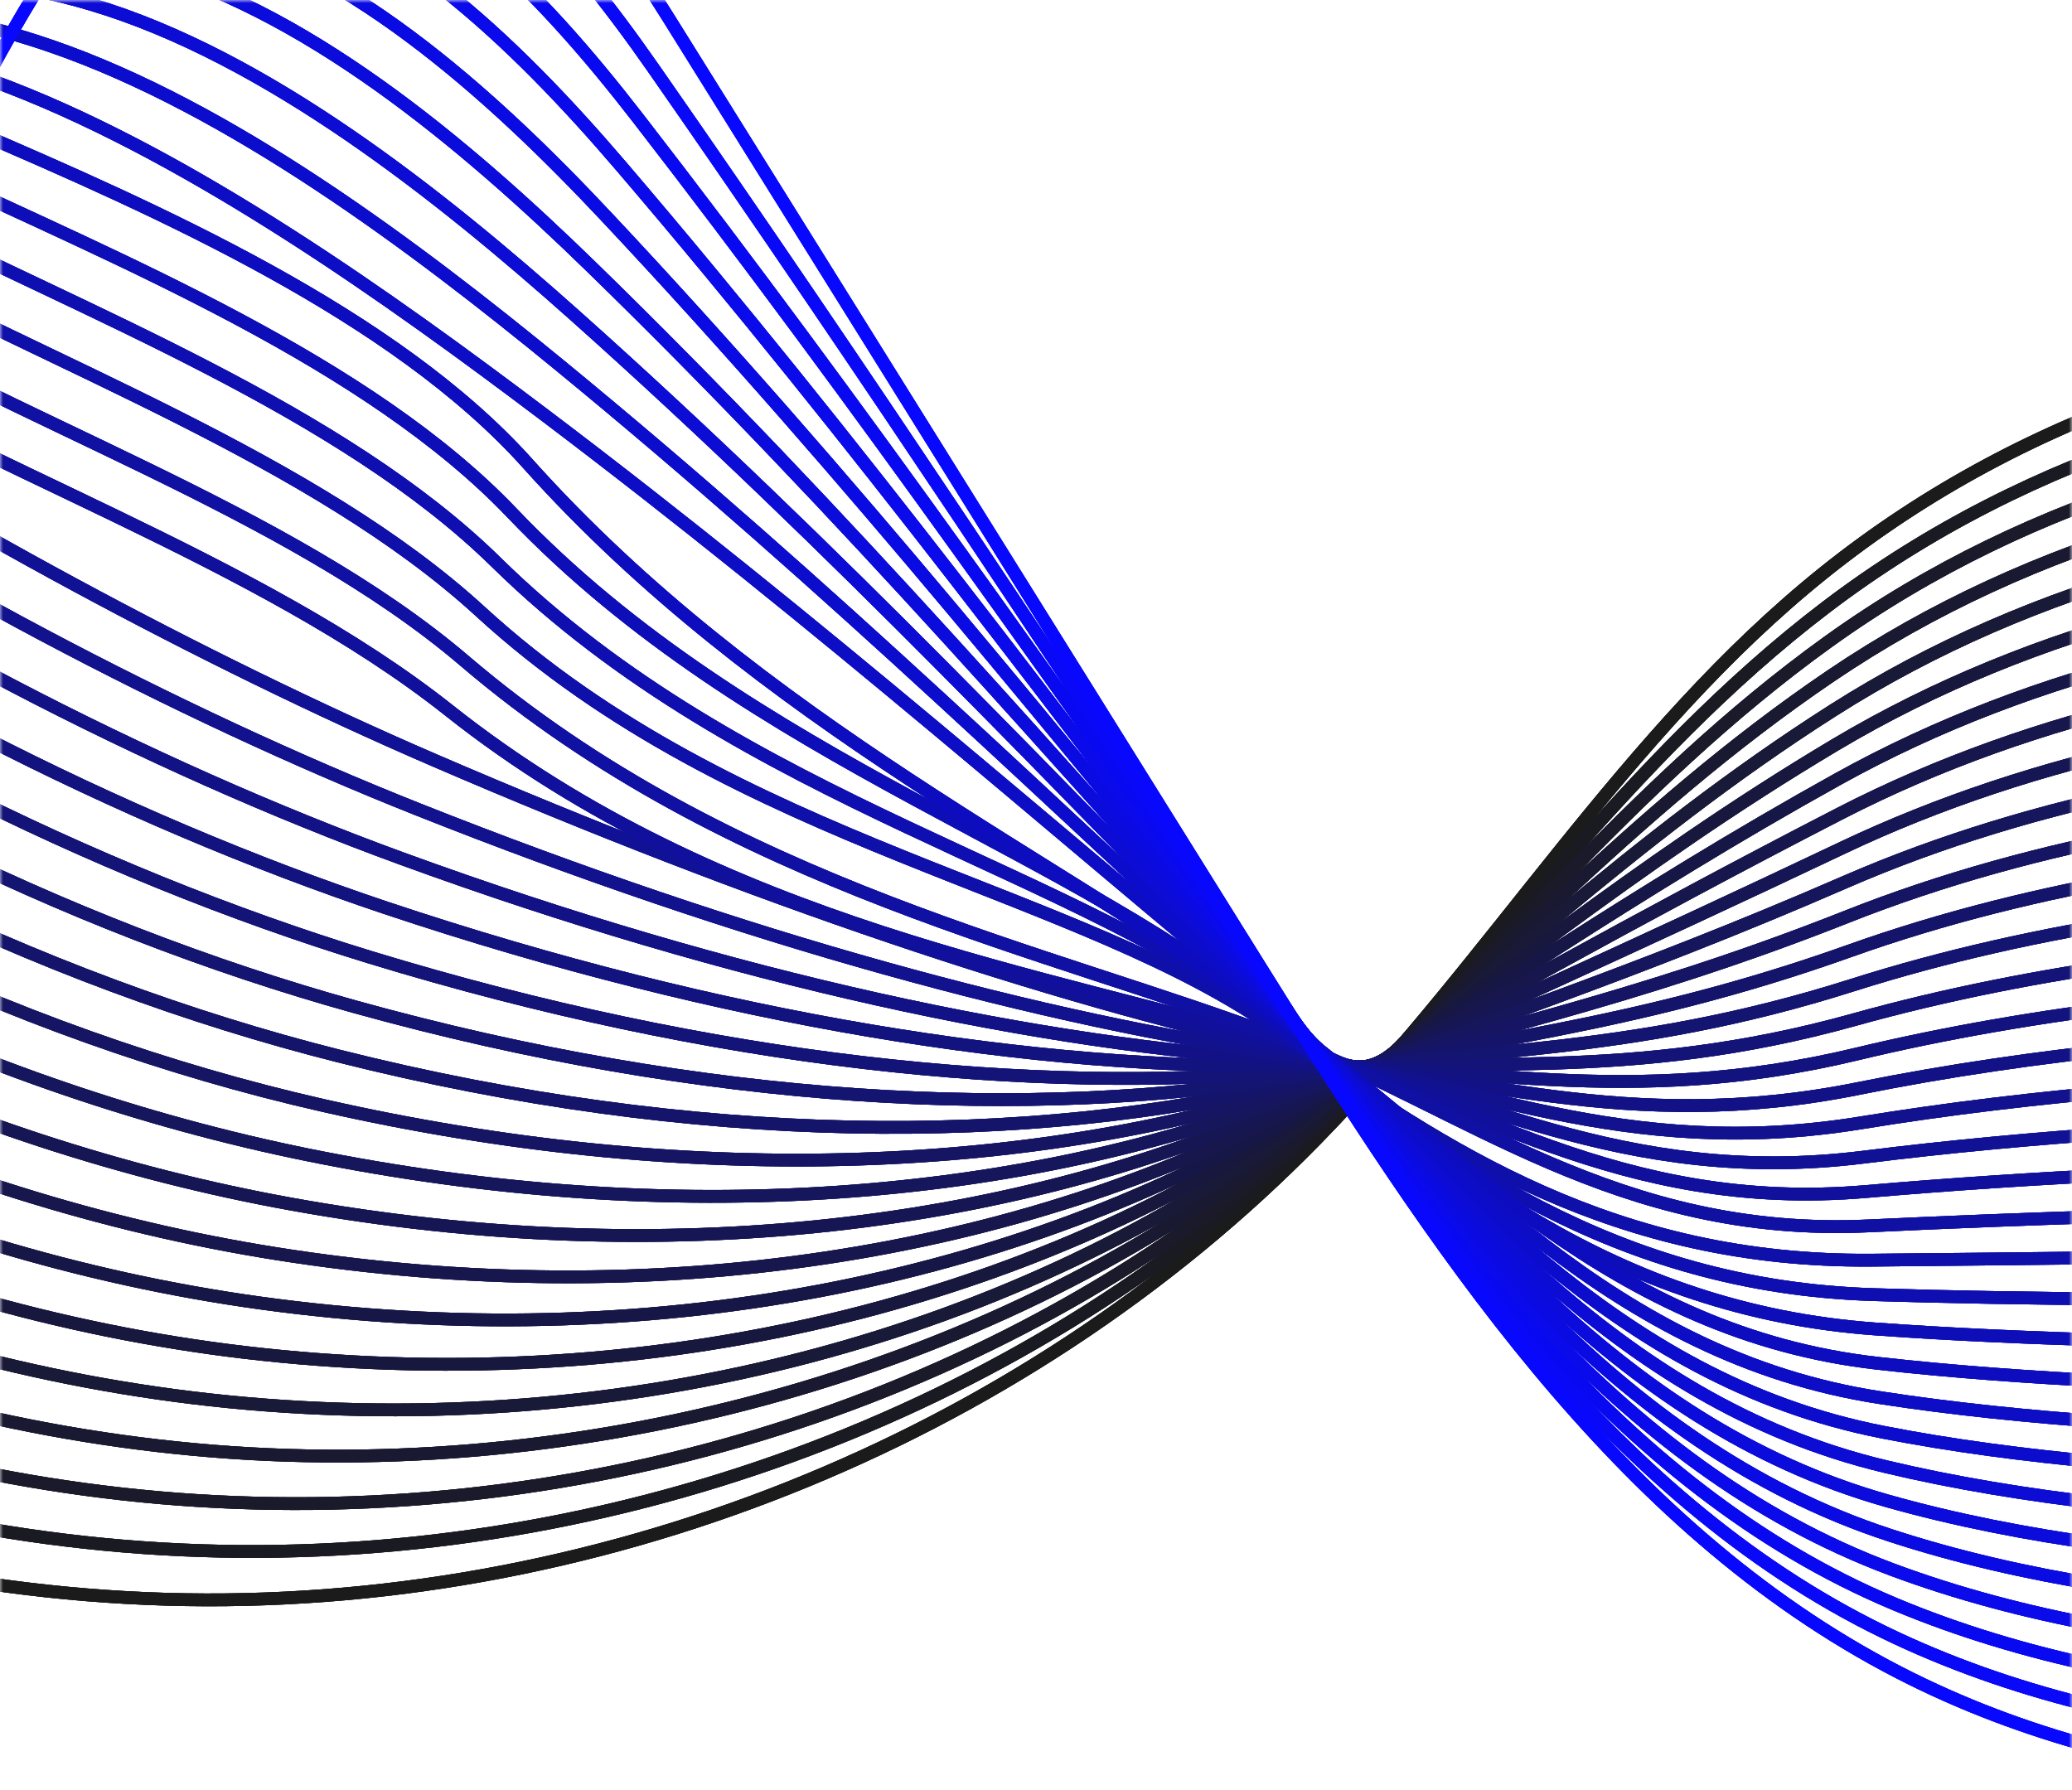 <svg width="324" height="280" viewBox="0 0 324 280" fill="none" xmlns="http://www.w3.org/2000/svg">
<mask id="mask0_9145_1242" style="mask-type:alpha" maskUnits="userSpaceOnUse" x="0" y="0" width="324" height="280">
<g style="mix-blend-mode:hard-light">
<rect width="324" height="280" fill="#1B1B1C"/>
</g>
</mask>
<g mask="url(#mask0_9145_1242)">
<path d="M-677.633 180.92C-685.465 248.702 -650.012 321.011 -588.844 351.473C-527.677 381.935 -444.844 364.135 -405.945 308.065C-378.738 268.843 -374.483 218.698 -359.134 173.502C-343.784 128.312 -307.396 82.178 -259.683 85.026C-212.425 87.848 -183.034 135.043 -150.737 169.633C-105.418 218.169 -40.465 248.14 25.938 250.101C92.341 252.062 159.286 225.693 205.709 178.28C233.531 149.866 254.147 114.468 285.169 89.576C349.694 37.794 442.798 43.302 523.2 63.141C603.603 82.98 683.909 114.722 766.315 106.645" stroke="#1B1B1C" stroke-width="2" stroke-miterlimit="10"/>
<path d="M-674.076 173.679C-679.949 240.319 -644.273 311.881 -583.686 342.84C-523.1 373.8 -441.782 357.772 -401.979 304.533C-374.066 267.196 -367.442 218.87 -351.018 173.886C-334.31 128.679 -298.755 80.594 -251.279 82.158C-205.151 83.677 -176.252 129.651 -144.392 163.14C-99.762 210.137 -36.296 239.422 28.397 242.382C93.712 245.375 159.243 221.559 205.449 177.455C233.069 151.091 254.342 118.686 285.537 94.958C349.778 46.094 440.778 51.227 520.137 69.88C602.303 89.192 684.372 117.855 768.291 108.421" stroke="#1A1A23" stroke-width="2" stroke-miterlimit="10"/>
<path d="M-670.524 166.434C-674.441 231.936 -638.541 302.745 -578.533 334.209C-518.525 365.673 -438.698 351.393 -398.011 301.002C-369.376 265.531 -360.57 218.982 -342.901 174.264C-325.233 129.545 -290.168 79.01 -242.874 79.284C-197.907 79.543 -169.475 124.25 -138.042 156.644C-94.096 202.099 -32.113 230.711 30.863 234.665C95.106 238.699 159.22 217.401 205.197 176.628C232.629 152.301 254.52 122.909 285.913 100.338C349.823 54.388 438.783 59.104 517.081 76.621C601.024 95.398 684.839 120.993 770.275 110.197" stroke="#1A1A2A" stroke-width="2" stroke-miterlimit="10"/>
<path d="M-666.975 159.191C-668.937 223.554 -632.811 293.611 -573.383 325.573C-513.958 357.538 -435.59 344.998 -394.053 297.467C-364.672 263.85 -353.605 219.123 -334.791 174.64C-315.614 129.298 -281.64 77.439 -234.475 76.408C-190.698 75.447 -162.706 118.852 -131.702 150.144C-88.446 194.06 -27.928 222.014 33.32 226.94C94.568 231.866 159.209 213.221 204.931 175.796C232.19 153.487 254.66 127.136 286.277 105.707C349.804 62.657 436.797 66.934 514.014 83.348C599.75 101.576 685.294 124.111 772.251 111.964" stroke="#191931" stroke-width="2" stroke-miterlimit="10"/>
<path d="M-663.419 151.946C-663.425 215.172 -627.072 284.472 -568.225 316.942C-509.38 349.406 -432.441 338.593 -390.087 293.938C-359.941 262.162 -346.629 219.265 -326.673 175.023C-306.2 129.628 -273.157 75.892 -226.068 73.539C-183.504 71.409 -155.922 113.458 -125.354 143.65C-82.781 186.025 -23.723 213.341 35.78 219.223C97.943 225.366 159.228 209.02 204.671 174.973C231.772 154.668 254.775 131.381 286.644 111.091C349.733 70.931 434.824 74.734 510.95 90.093C598.493 107.755 685.756 127.25 774.227 113.744" stroke="#191938" stroke-width="2" stroke-miterlimit="10"/>
<path d="M-659.868 144.703C-657.916 206.787 -621.34 275.339 -563.074 308.307C-504.808 341.274 -429.266 332.171 -386.125 290.401C-355.189 260.448 -339.647 219.399 -318.563 175.394C-296.789 129.945 -264.732 74.35 -217.669 70.658C-176.344 67.412 -149.08 107.976 -119.014 137.144C-77.027 177.875 -19.514 204.681 38.234 211.497C99.387 218.711 159.269 204.792 204.408 174.138C231.376 155.823 254.856 135.618 287.016 116.46C349.61 79.174 432.874 82.485 507.891 96.82C597.256 113.9 686.223 130.37 776.207 115.508" stroke="#18183F" stroke-width="2" stroke-miterlimit="10"/>
<path d="M-656.309 137.46C-652.401 198.406 -615.601 266.205 -557.913 299.677C-500.23 333.147 -426.041 325.755 -382.152 286.876C-350.394 258.742 -332.645 219.551 -310.437 175.78C-287.357 130.28 -256.336 72.846 -209.255 67.792C-169.191 63.488 -142.28 102.569 -112.652 130.652C-71.333 169.824 -15.276 196.053 40.71 203.777C100.87 212.078 159.372 200.556 204.16 173.311C231.02 156.969 254.928 139.866 287.396 121.84C349.434 87.397 430.942 90.203 504.843 103.563C596.039 120.045 686.696 133.504 778.198 117.285" stroke="#171747" stroke-width="2" stroke-miterlimit="10"/>
<path d="M-652.759 130.217C-646.895 190.025 -609.87 257.071 -552.763 291.041C-495.656 325.011 -422.778 319.333 -378.193 283.341C-345.588 257.02 -325.647 219.694 -302.33 176.155C-279.014 132.616 -248.007 71.364 -200.864 64.913C-162.077 59.607 -135.502 97.149 -106.32 124.148C-65.672 161.758 -11.053 187.445 43.157 196.053C102.345 205.452 159.497 196.305 203.888 172.481C230.674 158.102 254.938 144.111 287.751 127.216C349.176 95.584 428.995 97.89 501.768 110.296C594.808 126.16 687.145 136.635 780.166 119.059" stroke="#17174E" stroke-width="2" stroke-miterlimit="10"/>
<path d="M-649.208 122.971C-641.389 181.64 -604.139 247.934 -547.61 282.409C-491.082 316.883 -419.472 312.921 -374.23 279.806C-340.743 255.294 -318.644 219.836 -294.215 176.531C-268.493 130.933 -239.711 69.909 -192.457 62.033C-154.966 55.787 -128.709 91.728 -99.973 117.643C-59.999 153.696 -6.805 178.858 45.623 188.323C103.857 198.838 159.692 192.046 203.636 171.642C230.384 159.221 254.94 148.348 288.13 132.58C348.872 103.725 427.082 105.527 498.714 117.021C593.609 132.246 687.613 139.751 782.15 120.823" stroke="#161655" stroke-width="2" stroke-miterlimit="10"/>
<path d="M-645.653 115.725C-635.875 173.253 -598.4 238.795 -542.455 273.771C-486.509 308.747 -416.11 306.518 -370.262 276.273C-335.86 253.579 -311.622 219.983 -286.098 176.906C-259.049 131.258 -231.454 68.492 -184.052 59.156C-147.865 52.031 -121.923 86.309 -93.627 111.142C-54.325 145.633 -2.555 170.305 48.08 180.599C105.378 192.245 159.94 187.801 203.37 170.81C230.114 160.345 254.893 152.583 288.491 137.954C348.496 111.828 425.162 113.147 495.645 123.753C592.403 138.315 688.07 142.876 784.122 122.588" stroke="#16165C" stroke-width="2" stroke-miterlimit="10"/>
<path d="M-642.101 108.484C-630.368 164.874 -592.668 229.663 -537.299 265.14C-481.933 300.614 -412.711 300.143 -366.298 272.743C-330.944 251.872 -304.6 220.136 -277.984 177.292C-249.598 131.605 -223.233 67.125 -175.65 56.29C-140.776 48.352 -115.136 80.906 -87.279 104.654C-48.651 137.587 1.707 161.797 50.545 172.886C106.928 185.686 160.263 183.594 203.118 169.987C229.906 161.482 254.828 156.819 288.869 143.334C348.078 119.885 423.261 120.741 492.591 130.494C591.222 144.367 688.542 146.01 786.106 124.368" stroke="#151563" stroke-width="2" stroke-miterlimit="10"/>
<path d="M-638.546 101.237C-624.857 156.489 -586.932 220.526 -532.145 256.504C-477.359 292.482 -409.265 293.792 -362.334 269.205C-325.999 250.173 -297.573 220.283 -269.872 177.663C-240.146 131.932 -215.043 65.793 -167.249 53.409C-133.696 44.715 -108.356 75.486 -80.937 98.148C-42.987 129.521 5.969 153.309 53.002 165.16C108.484 179.137 160.64 179.409 202.855 169.156C229.729 162.625 254.719 161.027 289.234 148.709C347.588 127.887 421.36 128.299 489.526 137.226C590.04 150.393 688.998 149.133 788.086 126.136" stroke="#14146A" stroke-width="2" stroke-miterlimit="10"/>
<path d="M-634.998 93.996C-619.354 148.11 -581.204 211.394 -526.998 247.87C-472.794 284.35 -405.781 287.474 -358.374 265.676C-321.032 248.504 -290.547 220.441 -261.759 178.045C-230.686 132.276 -206.872 64.516 -158.848 50.539C-126.614 41.156 -101.575 70.076 -74.595 91.653C-37.319 121.469 10.239 144.864 55.458 157.438C110.055 172.62 161.083 175.285 202.587 168.326C229.59 163.799 254.577 165.216 289.6 154.084C347.045 135.82 419.463 135.831 486.459 143.962C588.86 156.387 689.456 152.267 790.058 127.91" stroke="#141471" stroke-width="2" stroke-miterlimit="10"/>
<path d="M-631.439 86.751C-613.836 139.722 -575.464 202.259 -521.836 239.239C-468.209 276.219 -402.252 281.198 -354.405 262.146C-316.02 246.86 -283.502 220.604 -253.642 178.424C-221.212 132.621 -198.712 63.293 -150.446 47.664C-119.535 37.656 -94.793 64.663 -68.252 85.154C-31.654 113.409 14.511 136.453 57.916 149.718C111.645 166.136 161.58 171.236 202.329 167.497C229.49 165.007 254.416 169.388 289.97 159.46C346.459 143.69 417.573 143.339 483.403 150.699C587.698 162.359 689.925 155.397 792.042 129.681" stroke="#131378" stroke-width="2" stroke-miterlimit="10"/>
<path d="M-627.887 79.51C-608.329 131.343 -569.732 193.127 -516.684 230.605C-463.64 268.087 -398.698 274.967 -350.443 258.61C-310.996 245.243 -276.463 220.766 -245.527 178.8C-211.737 132.965 -186.718 70.433 -142.042 44.787C-111.028 39.608 -88.01 59.247 -61.904 78.655C-25.991 105.352 18.792 128.084 60.383 141.994C113.251 159.68 162.123 167.26 202.075 166.667C229.43 166.263 254.233 173.523 290.344 164.838C345.832 151.488 415.696 150.825 480.344 157.437C586.543 168.298 690.388 158.527 794.021 131.458" stroke="#13137F" stroke-width="2" stroke-miterlimit="10"/>
<path d="M-624.336 72.263C-602.822 122.958 -563.997 183.985 -511.531 221.972C-459.069 259.956 -395.125 268.781 -346.477 255.081C-305.956 243.668 -269.414 220.935 -237.409 179.182C-202.254 133.319 -178.094 69.596 -133.636 41.918C-103.783 36.167 -81.228 53.836 -55.556 72.161C-20.323 97.302 23.073 119.757 62.842 134.277C114.857 153.268 162.686 163.378 201.813 165.838C229.374 167.571 254.021 177.624 290.712 170.211C345.161 159.212 413.811 158.279 477.282 164.167C585.386 174.198 690.852 161.65 796.001 133.229" stroke="#121286" stroke-width="2" stroke-miterlimit="10"/>
<path d="M-620.786 65.02C-597.316 114.577 -558.266 174.852 -506.381 213.336C-454.495 251.82 -391.538 262.639 -342.518 251.547C-300.902 242.128 -262.371 221.104 -229.302 179.557C-192.779 133.667 -169.482 68.751 -125.24 39.041C-96.549 32.719 -74.46 48.421 -49.22 65.659C-14.674 89.246 27.334 111.464 65.293 126.554C116.459 146.892 163.243 159.585 201.545 165.01C229.315 168.942 253.782 181.687 291.071 175.589C344.451 166.863 411.924 165.72 474.209 170.907C584.227 180.073 691.305 164.784 797.969 135.003" stroke="#12128E" stroke-width="2" stroke-miterlimit="10"/>
<path d="M-617.231 57.777C-591.803 106.192 -552.531 165.719 -501.224 204.707C-449.921 243.694 -387.934 256.555 -338.551 248.016C-295.839 240.629 -255.308 221.277 -221.183 179.937C-183.285 134.029 -160.859 67.917 -116.832 36.169C-89.303 29.277 -67.681 43.016 -42.868 59.158C-9.01 81.191 31.607 103.218 67.758 118.826C118.078 140.551 163.792 155.869 201.29 164.177C229.255 170.372 253.543 185.693 291.447 180.959C343.74 174.428 410.053 173.123 471.155 177.634C583.086 185.897 691.77 167.905 799.953 136.767" stroke="#111195" stroke-width="2" stroke-miterlimit="10"/>
<path d="M-613.673 50.53C-586.29 97.807 -546.793 156.581 -496.066 196.067C-445.34 235.554 -384.336 250.5 -334.581 244.48C-290.769 239.177 -248.245 221.45 -213.066 180.314C-173.796 134.393 -152.237 67.075 -108.428 33.294C-82.057 25.827 -60.903 37.604 -36.518 52.661C-3.35 73.144 40.509 87.535 70.223 111.109C113.006 145.043 164.312 152.235 201.034 163.348C229.171 171.864 253.296 189.655 291.823 186.338C343.012 181.928 408.185 180.522 468.098 184.375C581.944 191.696 692.239 171.039 801.937 138.542" stroke="#10109C" stroke-width="2" stroke-miterlimit="10"/>
<path d="M-610.126 43.287C-580.787 89.426 -541.06 147.45 -490.917 187.438C-440.773 227.426 -380.754 244.506 -330.623 240.952C-285.721 237.768 -241.192 221.637 -204.956 180.698C-164.303 134.764 -143.621 66.24 -100.031 30.419C-74.822 22.382 -53.828 31.684 -30.18 46.162C1.876 65.788 44.91 79.666 72.679 103.385C114.101 138.767 164.772 148.652 200.77 162.519C229.038 173.409 253.032 193.556 292.187 191.715C342.27 189.352 406.306 187.897 465.036 191.111C580.805 197.447 692.703 174.169 803.917 140.319" stroke="#1010A3" stroke-width="2" stroke-miterlimit="10"/>
<path d="M-606.567 36.042C-575.272 81.043 -535.319 138.311 -485.758 178.801C-436.193 219.293 -377.171 238.538 -326.654 237.413C-280.671 236.39 -234.124 221.815 -196.839 181.067C-154.801 135.127 -135 65.394 -91.624 27.537C-67.577 18.929 -47.365 26.782 -23.833 39.655C7.943 57.041 49.246 71.899 75.137 95.655C115.235 132.44 168.882 138.82 200.512 161.679C225.891 180.023 252.779 197.39 292.558 197.078C341.537 196.691 404.429 195.238 461.975 197.835C579.662 203.144 693.163 177.284 805.896 142.077" stroke="#0F0FAA" stroke-width="2" stroke-miterlimit="10"/>
<path d="M-603.017 28.801C-569.764 72.66 -529.588 129.179 -480.606 170.173C-431.624 211.168 -373.621 232.615 -322.694 233.887C-275.648 235.059 -227.06 222.009 -188.726 181.453C-145.302 135.513 -126.382 64.561 -83.223 24.67C-60.333 15.494 -40.595 21.387 -17.491 33.164C13.587 49.006 53.484 64.25 77.597 87.939C116.41 126.067 169.302 135.982 200.252 160.858C225.551 181.195 252.536 201.176 292.926 202.463C340.819 203.986 402.554 202.582 458.912 204.578C578.516 208.808 693.627 180.42 807.872 143.858" stroke="#0F0FB1" stroke-width="2" stroke-miterlimit="10"/>
<path d="M-599.463 21.557C-564.255 64.277 -523.854 120.044 -475.452 161.536C-427.046 203.031 -370.087 226.716 -318.727 230.354C-270.641 233.759 -219.989 222.202 -180.611 181.829C-135.801 135.889 -117.762 63.718 -74.82 21.795C-53.089 12.043 -33.83 15.984 -11.143 26.666C19.235 40.968 57.633 56.693 80.061 80.22C117.648 119.648 169.556 133.147 199.992 160.031C225.262 182.348 252.309 204.89 293.296 207.839C340.125 211.213 400.678 209.905 455.85 211.315C577.37 214.418 694.088 183.555 809.848 145.633" stroke="#0E0EB8" stroke-width="2" stroke-miterlimit="10"/>
<path d="M-595.909 14.313C-558.744 55.896 -518.118 110.91 -470.295 152.907C-422.472 194.903 -366.58 220.845 -314.76 226.822C-265.65 232.488 -212.917 222.396 -172.492 182.208C-126.287 136.273 -115.873 55.161 -66.412 18.922C-47.854 5.322 -27.058 10.591 -4.794 20.169C24.881 32.934 61.675 49.217 82.524 72.496C118.948 113.161 166.04 134.583 199.737 159.197C228.054 179.886 252.113 208.523 293.669 213.211C339.463 218.376 398.804 217.206 452.793 218.044C576.226 219.968 694.553 186.675 811.836 147.4" stroke="#0D0DBF" stroke-width="2" stroke-miterlimit="10"/>
<path d="M-592.355 7.068C-553.235 47.513 -512.384 101.774 -465.141 144.269C-417.897 186.77 -363.105 214.988 -310.798 223.286C-260.692 231.235 -205.848 222.593 -164.377 182.583C-116.78 136.657 -107.186 54.851 -58.009 16.045C-40.543 2.262 -20.298 5.195 1.55 13.667C30.523 24.904 60.992 46.657 84.983 64.773C128.714 97.794 166.215 131.063 199.477 158.37C227.687 181.527 251.944 212.098 294.039 218.586C338.835 225.496 396.922 224.491 449.731 224.781C575.072 225.467 695.017 189.805 813.812 149.174" stroke="#0D0DC6" stroke-width="2" stroke-miterlimit="10"/>
<path d="M-588.803 -0.172C-547.729 39.128 -506.649 92.64 -459.988 135.642C-413.323 178.641 -359.659 209.153 -306.832 219.764C-255.754 230.016 -198.771 222.806 -156.263 182.97C-107.272 137.06 -98.364 54.654 -49.606 13.18C-33.193 -0.78 -13.534 -0.187 7.894 7.177C36.157 16.89 65.073 38.719 87.445 57.059C130.014 91.956 166.347 127.54 199.215 157.547C227.286 183.172 251.812 215.607 294.409 223.973C337.005 232.338 395.04 231.776 446.67 231.524C573.917 230.911 695.482 192.942 815.792 150.952" stroke="#0C0CCD" stroke-width="2" stroke-miterlimit="10"/>
<path d="M-585.249 -7.42C-542.22 30.742 -500.915 83.502 -454.833 127.002C-408.748 170.505 -356.243 203.321 -302.868 216.221C-250.846 228.799 -191.696 222.998 -148.148 183.343C-97.759 137.451 -89.386 54.538 -41.207 10.299C-25.814 -3.836 -6.779 -5.577 14.238 0.674C41.795 8.866 69.109 30.791 89.9 49.333C131.211 86.178 166.435 123.978 198.953 156.712C226.847 184.793 251.729 219.042 294.775 229.343C337.724 239.621 393.146 239.031 443.608 238.259C572.749 236.279 695.942 196.067 817.768 152.724" stroke="#0C0CD4" stroke-width="2" stroke-miterlimit="10"/>
<path d="M-581.702 -14.663C-536.716 22.361 -495.186 74.368 -449.684 118.373C-404.181 162.378 -352.855 197.501 -298.91 212.694C-245.967 227.605 -184.628 223.217 -140.042 183.725C-88.253 137.857 -80.243 54.52 -32.812 7.428C-18.401 -6.881 -0.03 -10.951 20.574 -5.821C47.417 0.862 73.097 22.881 92.351 41.617C132.295 80.474 166.481 120.405 198.685 155.89C226.384 186.412 251.691 222.429 295.137 234.724C337.249 246.642 391.245 246.282 440.539 244.997C571.568 241.587 696.397 199.203 819.74 154.497" stroke="#0B0BDC" stroke-width="2" stroke-miterlimit="10"/>
<path d="M-578.141 -21.905C-531.2 13.981 -489.445 65.235 -444.523 109.738C-399.6 154.24 -349.487 191.681 -294.937 209.162C-241.099 226.415 -177.542 223.427 -131.916 184.105C-78.728 138.261 -70.903 54.586 -24.398 4.556C-10.922 -9.94 6.744 -16.319 26.932 -12.322C53.067 -7.138 77.058 14.975 94.822 33.889C133.264 74.819 166.527 116.798 198.435 155.051C225.914 187.998 251.728 225.746 295.514 240.091C336.844 253.63 389.352 253.504 437.484 251.725C570.39 246.806 696.868 202.325 821.727 156.265" stroke="#0A0AE3" stroke-width="2" stroke-miterlimit="10"/>
<path d="M-574.59 -29.152C-525.693 5.596 -483.713 56.098 -439.369 101.105C-395.026 146.111 -346.153 185.863 -290.972 205.627C-236.264 225.224 -170.467 223.637 -123.804 184.478C-69.214 138.666 -61.376 54.711 -15.997 1.678C-3.422 -13.019 13.502 -21.688 33.278 -18.823C58.708 -15.132 80.951 7.06 97.284 26.168C134.084 69.222 166.539 113.171 198.177 154.224C225.42 189.577 251.814 229.027 295.886 245.466C336.504 260.619 387.451 260.728 434.426 258.458C569.192 251.954 697.331 205.448 823.708 158.036" stroke="#0A0AEA" stroke-width="2" stroke-miterlimit="10"/>
<path d="M-571.034 -36.394C-520.179 -2.788 -477.977 46.966 -434.214 92.471C-390.453 137.98 -342.839 180.043 -287.009 202.095C-231.448 224.041 -163.314 223.952 -115.688 184.857C-59.606 139.188 -51.644 54.892 -7.592 -1.195C4.124 -16.116 20.267 -27.046 39.623 -25.32C64.349 -23.116 84.796 -0.863 99.747 18.445C134.751 63.661 166.535 109.518 197.92 153.396C224.92 191.14 251.972 232.271 296.258 250.845C336.224 267.613 385.543 267.94 431.365 265.198C567.975 257.023 697.796 208.582 825.687 159.811" stroke="#0909F1" stroke-width="2" stroke-miterlimit="10"/>
<path d="M-567.483 -43.641C-514.672 -11.173 -472.242 37.825 -429.06 83.838C-385.876 129.847 -339.549 174.222 -283.043 198.566C-226.652 222.86 -156.272 224.133 -107.574 185.237C-50.135 139.552 -41.7 55.108 0.813 -4.071C11.715 -19.247 27.041 -32.395 45.969 -31.821C69.995 -31.091 88.585 -8.817 102.204 10.722C135.246 58.119 166.517 105.847 197.656 152.561C224.401 192.676 252.18 235.473 296.621 256.216C336.003 274.598 383.616 275.133 428.299 271.926C566.737 261.994 698.256 211.704 827.659 161.577" stroke="#0909F8" stroke-width="2" stroke-miterlimit="10"/>
<path d="M-563.936 -50.882C-509.169 -19.552 -466.515 28.692 -423.913 75.203C-381.311 121.714 -336.288 168.392 -279.085 195.029C-221.883 221.666 -149.24 224.299 -99.464 185.612C-40.663 139.912 -31.563 55.329 9.207 -6.951C19.332 -22.416 33.806 -37.742 52.305 -38.325C75.642 -39.062 92.311 -16.81 104.658 2.993C135.568 52.568 166.48 102.151 197.39 151.726C223.873 194.205 252.451 238.659 296.989 261.586C335.852 281.593 381.686 282.32 425.238 278.66C565.477 266.872 698.715 214.833 829.643 163.347" stroke="#0808FF" stroke-width="2" stroke-miterlimit="10"/>
<path d="M-677.633 180.92C-685.465 248.702 -650.012 321.011 -588.844 351.473C-527.677 381.935 -444.844 364.135 -405.945 308.065C-378.738 268.843 -374.483 218.698 -359.134 173.502C-343.784 128.312 -307.396 82.178 -259.683 85.026C-212.425 87.848 -183.034 135.043 -150.737 169.633C-105.418 218.169 -40.465 248.14 25.938 250.101C92.341 252.062 159.286 225.693 205.709 178.28C233.531 149.866 254.147 114.468 285.169 89.576C349.694 37.794 442.798 43.302 523.2 63.141C603.603 82.98 683.909 114.722 766.315 106.645" stroke="#1B1B1C" stroke-width="2" stroke-miterlimit="10"/>
<path d="M-674.076 173.679C-679.949 240.319 -644.273 311.881 -583.686 342.84C-523.1 373.8 -441.782 357.772 -401.979 304.533C-374.066 267.196 -367.442 218.87 -351.018 173.886C-334.31 128.679 -298.755 80.594 -251.279 82.158C-205.151 83.677 -176.252 129.651 -144.392 163.14C-99.762 210.137 -36.296 239.422 28.397 242.382C93.712 245.375 159.243 221.559 205.449 177.455C233.069 151.091 254.342 118.686 285.537 94.958C349.778 46.094 440.778 51.227 520.137 69.88C602.303 89.192 684.372 117.855 768.291 108.421" stroke="#1A1A23" stroke-width="2" stroke-miterlimit="10"/>
<path d="M-670.524 166.434C-674.441 231.936 -638.541 302.745 -578.533 334.209C-518.525 365.673 -438.698 351.393 -398.011 301.002C-369.376 265.531 -360.57 218.982 -342.901 174.264C-325.233 129.545 -290.168 79.01 -242.874 79.284C-197.907 79.543 -169.475 124.25 -138.042 156.644C-94.096 202.099 -32.113 230.711 30.863 234.665C95.106 238.699 159.22 217.401 205.197 176.628C232.629 152.301 254.52 122.909 285.913 100.338C349.823 54.388 438.783 59.104 517.081 76.621C601.024 95.398 684.839 120.993 770.275 110.197" stroke="#1A1A2A" stroke-width="2" stroke-miterlimit="10"/>
<path d="M-666.975 159.191C-668.937 223.554 -632.811 293.611 -573.383 325.573C-513.958 357.538 -435.59 344.998 -394.053 297.467C-364.672 263.85 -353.605 219.123 -334.791 174.64C-315.614 129.298 -281.64 77.439 -234.475 76.408C-190.698 75.447 -162.706 118.852 -131.702 150.144C-88.446 194.06 -27.928 222.014 33.32 226.94C94.568 231.866 159.209 213.221 204.931 175.796C232.19 153.487 254.66 127.136 286.277 105.707C349.804 62.657 436.797 66.934 514.014 83.348C599.75 101.576 685.294 124.111 772.251 111.964" stroke="#191931" stroke-width="2" stroke-miterlimit="10"/>
<path d="M-663.419 151.946C-663.425 215.172 -627.072 284.472 -568.225 316.942C-509.38 349.406 -432.441 338.593 -390.087 293.938C-359.941 262.162 -346.629 219.265 -326.673 175.023C-306.2 129.628 -273.157 75.892 -226.068 73.539C-183.504 71.409 -155.922 113.458 -125.354 143.65C-82.781 186.025 -23.723 213.341 35.78 219.223C97.943 225.366 159.228 209.02 204.671 174.973C231.772 154.668 254.775 131.381 286.644 111.091C349.733 70.931 434.824 74.734 510.95 90.093C598.493 107.755 685.756 127.25 774.227 113.744" stroke="#191938" stroke-width="2" stroke-miterlimit="10"/>
<path d="M-659.868 144.703C-657.916 206.787 -621.34 275.339 -563.074 308.307C-504.808 341.274 -429.266 332.171 -386.125 290.401C-355.189 260.448 -339.647 219.399 -318.563 175.394C-296.789 129.945 -264.732 74.35 -217.669 70.658C-176.344 67.412 -149.08 107.976 -119.014 137.144C-77.027 177.875 -19.514 204.681 38.234 211.497C99.387 218.711 159.269 204.792 204.408 174.138C231.376 155.823 254.856 135.618 287.016 116.46C349.61 79.174 432.874 82.485 507.891 96.82C597.256 113.9 686.223 130.37 776.207 115.508" stroke="#18183F" stroke-width="2" stroke-miterlimit="10"/>
<path d="M-656.309 137.46C-652.401 198.406 -615.601 266.205 -557.913 299.677C-500.23 333.147 -426.041 325.755 -382.152 286.876C-350.394 258.742 -332.645 219.551 -310.437 175.78C-287.357 130.28 -256.336 72.846 -209.255 67.792C-169.191 63.488 -142.28 102.569 -112.652 130.652C-71.333 169.824 -15.276 196.053 40.71 203.777C100.87 212.078 159.372 200.556 204.16 173.311C231.02 156.969 254.928 139.866 287.396 121.84C349.434 87.397 430.942 90.203 504.843 103.563C596.039 120.045 686.696 133.504 778.198 117.285" stroke="#171747" stroke-width="2" stroke-miterlimit="10"/>
<path d="M-652.759 130.217C-646.895 190.025 -609.87 257.071 -552.763 291.041C-495.656 325.011 -422.778 319.333 -378.193 283.341C-345.588 257.02 -325.647 219.694 -302.33 176.155C-279.014 132.616 -248.007 71.364 -200.864 64.913C-162.077 59.607 -135.502 97.149 -106.32 124.148C-65.672 161.758 -11.053 187.445 43.157 196.053C102.345 205.452 159.497 196.305 203.888 172.481C230.674 158.102 254.938 144.111 287.751 127.216C349.176 95.584 428.995 97.89 501.768 110.296C594.808 126.16 687.145 136.635 780.166 119.059" stroke="#17174E" stroke-width="2" stroke-miterlimit="10"/>
<path d="M-649.208 122.971C-641.389 181.64 -604.139 247.934 -547.61 282.409C-491.082 316.883 -419.472 312.921 -374.23 279.806C-340.743 255.294 -318.644 219.836 -294.215 176.531C-268.493 130.933 -239.711 69.909 -192.457 62.033C-154.966 55.787 -128.709 91.728 -99.973 117.643C-59.999 153.696 -6.805 178.858 45.623 188.323C103.857 198.838 159.692 192.046 203.636 171.642C230.384 159.221 254.94 148.348 288.13 132.58C348.872 103.725 427.082 105.527 498.714 117.021C593.609 132.246 687.613 139.751 782.15 120.823" stroke="#161655" stroke-width="2" stroke-miterlimit="10"/>
<path d="M-645.653 115.725C-635.875 173.253 -598.4 238.795 -542.455 273.771C-486.509 308.747 -416.11 306.518 -370.262 276.273C-335.86 253.579 -311.622 219.983 -286.098 176.906C-259.049 131.258 -231.454 68.492 -184.052 59.156C-147.865 52.031 -121.923 86.309 -93.627 111.142C-54.325 145.633 -2.555 170.305 48.08 180.599C105.378 192.245 159.94 187.801 203.37 170.81C230.114 160.345 254.893 152.583 288.491 137.954C348.496 111.828 425.162 113.147 495.645 123.753C592.403 138.315 688.07 142.876 784.122 122.588" stroke="#16165C" stroke-width="2" stroke-miterlimit="10"/>
<path d="M-642.101 108.484C-630.368 164.874 -592.668 229.663 -537.299 265.14C-481.933 300.614 -412.711 300.143 -366.298 272.743C-330.944 251.872 -304.6 220.136 -277.984 177.292C-249.598 131.605 -223.233 67.125 -175.65 56.29C-140.776 48.352 -115.136 80.906 -87.279 104.654C-48.651 137.587 1.707 161.797 50.545 172.886C106.928 185.686 160.263 183.594 203.118 169.987C229.906 161.482 254.828 156.819 288.869 143.334C348.078 119.885 423.261 120.741 492.591 130.494C591.222 144.367 688.542 146.01 786.106 124.368" stroke="#151563" stroke-width="2" stroke-miterlimit="10"/>
<path d="M-638.546 101.237C-624.857 156.489 -586.932 220.526 -532.145 256.504C-477.359 292.482 -409.265 293.792 -362.334 269.205C-325.999 250.173 -297.573 220.283 -269.872 177.663C-240.146 131.932 -215.043 65.793 -167.249 53.409C-133.696 44.715 -108.356 75.486 -80.937 98.148C-42.987 129.521 5.969 153.309 53.002 165.16C108.484 179.137 160.64 179.409 202.855 169.156C229.729 162.625 254.719 161.027 289.234 148.709C347.588 127.887 421.36 128.299 489.526 137.226C590.04 150.393 688.998 149.133 788.086 126.136" stroke="#14146A" stroke-width="2" stroke-miterlimit="10"/>
<path d="M-634.998 93.996C-619.354 148.11 -581.204 211.394 -526.998 247.87C-472.794 284.35 -405.781 287.474 -358.374 265.676C-321.032 248.504 -290.547 220.441 -261.759 178.045C-230.686 132.276 -206.872 64.516 -158.848 50.539C-126.614 41.156 -101.575 70.076 -74.595 91.653C-37.319 121.469 10.239 144.864 55.458 157.438C110.055 172.62 161.083 175.285 202.587 168.326C229.59 163.799 254.577 165.216 289.6 154.084C347.045 135.82 419.463 135.831 486.459 143.962C588.86 156.387 689.456 152.267 790.058 127.91" stroke="#141471" stroke-width="2" stroke-miterlimit="10"/>
<path d="M-631.439 86.751C-613.836 139.722 -575.464 202.259 -521.836 239.239C-468.209 276.219 -402.252 281.198 -354.405 262.146C-316.02 246.86 -283.502 220.604 -253.642 178.424C-221.212 132.621 -198.712 63.293 -150.446 47.664C-119.535 37.656 -94.793 64.663 -68.252 85.154C-31.654 113.409 14.511 136.453 57.916 149.718C111.645 166.136 161.58 171.236 202.329 167.497C229.49 165.007 254.416 169.388 289.97 159.46C346.459 143.69 417.573 143.339 483.403 150.699C587.698 162.359 689.925 155.397 792.042 129.681" stroke="#131378" stroke-width="2" stroke-miterlimit="10"/>
<path d="M-627.887 79.51C-608.329 131.343 -569.732 193.127 -516.684 230.605C-463.64 268.087 -398.698 274.967 -350.443 258.61C-310.996 245.243 -276.463 220.766 -245.527 178.8C-211.737 132.965 -186.718 70.433 -142.042 44.787C-111.028 39.608 -88.01 59.247 -61.904 78.655C-25.991 105.352 18.792 128.084 60.383 141.994C113.251 159.68 162.123 167.26 202.075 166.667C229.43 166.263 254.233 173.523 290.344 164.838C345.832 151.488 415.696 150.825 480.344 157.437C586.543 168.298 690.388 158.527 794.021 131.458" stroke="#13137F" stroke-width="2" stroke-miterlimit="10"/>
<path d="M-624.336 72.263C-602.822 122.958 -563.997 183.985 -511.531 221.972C-459.069 259.956 -395.125 268.781 -346.477 255.081C-305.956 243.668 -269.414 220.935 -237.409 179.182C-202.254 133.319 -178.094 69.596 -133.636 41.918C-103.783 36.167 -81.228 53.836 -55.556 72.161C-20.323 97.302 23.073 119.757 62.842 134.277C114.857 153.268 162.686 163.378 201.813 165.838C229.374 167.571 254.021 177.624 290.712 170.211C345.161 159.212 413.811 158.279 477.282 164.167C585.386 174.198 690.852 161.65 796.001 133.229" stroke="#121286" stroke-width="2" stroke-miterlimit="10"/>
<path d="M-620.786 65.02C-597.316 114.577 -558.266 174.852 -506.381 213.336C-454.495 251.82 -391.538 262.639 -342.518 251.547C-300.902 242.128 -262.371 221.104 -229.302 179.557C-192.779 133.667 -169.482 68.751 -125.24 39.041C-96.549 32.719 -74.46 48.421 -49.22 65.659C-14.674 89.246 27.334 111.464 65.293 126.554C116.459 146.892 163.243 159.585 201.545 165.01C229.315 168.942 253.782 181.687 291.071 175.589C344.451 166.863 411.924 165.72 474.209 170.907C584.227 180.073 691.305 164.784 797.969 135.003" stroke="#12128E" stroke-width="2" stroke-miterlimit="10"/>
<path d="M-617.231 57.777C-591.803 106.192 -552.531 165.719 -501.224 204.707C-449.921 243.694 -387.934 256.555 -338.551 248.016C-295.839 240.629 -255.308 221.277 -221.183 179.937C-183.285 134.029 -160.859 67.917 -116.832 36.169C-89.303 29.277 -67.681 43.016 -42.868 59.158C-9.01 81.191 31.607 103.218 67.758 118.826C118.078 140.551 163.792 155.869 201.29 164.177C229.255 170.372 253.543 185.693 291.447 180.959C343.74 174.428 410.053 173.123 471.155 177.634C583.086 185.897 691.77 167.905 799.953 136.767" stroke="#111195" stroke-width="2" stroke-miterlimit="10"/>
<path d="M-613.673 50.53C-586.29 97.807 -546.793 156.581 -496.066 196.067C-445.34 235.554 -384.336 250.5 -334.581 244.48C-290.769 239.177 -248.245 221.45 -213.066 180.314C-173.796 134.393 -152.237 67.075 -108.428 33.294C-82.057 25.827 -60.903 37.604 -36.518 52.661C-3.35 73.144 40.509 87.535 70.223 111.109C113.006 145.043 164.312 152.235 201.034 163.348C229.171 171.864 253.296 189.655 291.823 186.338C343.012 181.928 408.185 180.522 468.098 184.375C581.944 191.696 692.239 171.039 801.937 138.542" stroke="#10109C" stroke-width="2" stroke-miterlimit="10"/>
<path d="M-610.126 43.287C-580.787 89.426 -541.06 147.45 -490.917 187.438C-440.773 227.426 -380.754 244.506 -330.623 240.952C-285.721 237.768 -241.192 221.637 -204.956 180.698C-164.303 134.764 -143.621 66.24 -100.031 30.419C-74.822 22.382 -53.828 31.684 -30.18 46.162C1.876 65.788 44.91 79.666 72.679 103.385C114.101 138.767 164.772 148.652 200.77 162.519C229.038 173.409 253.032 193.556 292.187 191.715C342.27 189.352 406.306 187.897 465.036 191.111C580.805 197.447 692.703 174.169 803.917 140.319" stroke="#1010A3" stroke-width="2" stroke-miterlimit="10"/>
<path d="M-606.567 36.042C-575.272 81.043 -535.319 138.311 -485.758 178.801C-436.193 219.293 -377.171 238.538 -326.654 237.413C-280.671 236.39 -234.124 221.815 -196.839 181.067C-154.801 135.127 -135 65.394 -91.624 27.537C-67.577 18.929 -47.365 26.782 -23.833 39.655C7.943 57.041 49.246 71.899 75.137 95.655C115.235 132.44 168.882 138.82 200.512 161.679C225.891 180.023 252.779 197.39 292.558 197.078C341.537 196.691 404.429 195.238 461.975 197.835C579.662 203.144 693.163 177.284 805.896 142.077" stroke="#0F0FAA" stroke-width="2" stroke-miterlimit="10"/>
<path d="M-603.017 28.801C-569.764 72.66 -529.588 129.179 -480.606 170.173C-431.624 211.168 -373.621 232.615 -322.694 233.887C-275.648 235.059 -227.06 222.009 -188.726 181.453C-145.302 135.513 -126.382 64.561 -83.223 24.67C-60.333 15.494 -40.595 21.387 -17.491 33.164C13.587 49.006 53.484 64.25 77.597 87.939C116.41 126.067 169.302 135.982 200.252 160.858C225.551 181.195 252.536 201.176 292.926 202.463C340.819 203.986 402.554 202.582 458.912 204.578C578.516 208.808 693.627 180.42 807.872 143.858" stroke="#0F0FB1" stroke-width="2" stroke-miterlimit="10"/>
<path d="M-599.463 21.557C-564.255 64.277 -523.854 120.044 -475.452 161.536C-427.046 203.031 -370.087 226.716 -318.727 230.354C-270.641 233.759 -219.989 222.202 -180.611 181.829C-135.801 135.889 -117.762 63.718 -74.82 21.795C-53.089 12.043 -33.83 15.984 -11.143 26.666C19.235 40.968 57.633 56.693 80.061 80.22C117.648 119.648 169.556 133.147 199.992 160.031C225.262 182.348 252.309 204.89 293.296 207.839C340.125 211.213 400.678 209.905 455.85 211.315C577.37 214.418 694.088 183.555 809.848 145.633" stroke="#0E0EB8" stroke-width="2" stroke-miterlimit="10"/>
<path d="M-595.909 14.313C-558.744 55.896 -518.118 110.91 -470.295 152.907C-422.472 194.903 -366.58 220.845 -314.76 226.822C-265.65 232.488 -212.917 222.396 -172.492 182.208C-126.287 136.273 -115.873 55.161 -66.412 18.922C-47.854 5.322 -27.058 10.591 -4.794 20.169C24.881 32.934 61.675 49.217 82.524 72.496C118.948 113.161 166.04 134.583 199.737 159.197C228.054 179.886 252.113 208.523 293.669 213.211C339.463 218.376 398.804 217.206 452.793 218.044C576.226 219.968 694.553 186.675 811.836 147.4" stroke="#0D0DBF" stroke-width="2" stroke-miterlimit="10"/>
<path d="M-592.355 7.068C-553.235 47.513 -512.384 101.774 -465.141 144.269C-417.897 186.77 -363.105 214.988 -310.798 223.286C-260.692 231.235 -205.848 222.593 -164.377 182.583C-116.78 136.657 -107.186 54.851 -58.009 16.045C-40.543 2.262 -20.298 5.195 1.55 13.667C30.523 24.904 60.992 46.657 84.983 64.773C128.714 97.794 166.215 131.063 199.477 158.37C227.687 181.527 251.944 212.098 294.039 218.586C338.835 225.496 396.922 224.491 449.731 224.781C575.072 225.467 695.017 189.805 813.812 149.174" stroke="#0D0DC6" stroke-width="2" stroke-miterlimit="10"/>
<path d="M-588.803 -0.172C-547.729 39.128 -506.649 92.64 -459.988 135.642C-413.323 178.641 -359.659 209.153 -306.832 219.764C-255.754 230.016 -198.771 222.806 -156.263 182.97C-107.272 137.06 -98.364 54.654 -49.606 13.18C-33.193 -0.78 -13.534 -0.187 7.894 7.177C36.157 16.89 65.073 38.719 87.445 57.059C130.014 91.956 166.347 127.54 199.215 157.547C227.286 183.172 251.812 215.607 294.409 223.973C337.005 232.338 395.04 231.776 446.67 231.524C573.917 230.911 695.482 192.942 815.792 150.952" stroke="#0C0CCD" stroke-width="2" stroke-miterlimit="10"/>
<path d="M-585.249 -7.42C-542.22 30.742 -500.915 83.502 -454.833 127.002C-408.748 170.505 -356.243 203.321 -302.868 216.221C-250.846 228.799 -191.696 222.998 -148.148 183.343C-97.759 137.451 -89.386 54.538 -41.207 10.299C-25.814 -3.836 -6.779 -5.577 14.238 0.674C41.795 8.866 69.109 30.791 89.9 49.333C131.211 86.178 166.435 123.978 198.953 156.712C226.847 184.793 251.729 219.042 294.775 229.343C337.724 239.621 393.146 239.031 443.608 238.259C572.749 236.279 695.942 196.067 817.768 152.724" stroke="#0C0CD4" stroke-width="2" stroke-miterlimit="10"/>
<path d="M-581.702 -14.663C-536.716 22.361 -495.186 74.368 -449.684 118.373C-404.181 162.378 -352.855 197.501 -298.91 212.694C-245.967 227.605 -184.628 223.217 -140.042 183.725C-88.253 137.857 -80.243 54.52 -32.812 7.428C-18.401 -6.881 -0.03 -10.951 20.574 -5.821C47.417 0.862 73.097 22.881 92.351 41.617C132.295 80.474 166.481 120.405 198.685 155.89C226.384 186.412 251.691 222.429 295.137 234.724C337.249 246.642 391.245 246.282 440.539 244.997C571.568 241.587 696.397 199.203 819.74 154.497" stroke="#0B0BDC" stroke-width="2" stroke-miterlimit="10"/>
<path d="M-578.141 -21.905C-531.2 13.981 -489.445 65.235 -444.523 109.738C-399.6 154.24 -349.487 191.681 -294.937 209.162C-241.099 226.415 -177.542 223.427 -131.916 184.105C-78.728 138.261 -70.903 54.586 -24.398 4.556C-10.922 -9.94 6.744 -16.319 26.932 -12.322C53.067 -7.138 77.058 14.975 94.822 33.889C133.264 74.819 166.527 116.798 198.435 155.051C225.914 187.998 251.728 225.746 295.514 240.091C336.844 253.63 389.352 253.504 437.484 251.725C570.39 246.806 696.868 202.325 821.727 156.265" stroke="#0A0AE3" stroke-width="2" stroke-miterlimit="10"/>
<path d="M-574.59 -29.152C-525.693 5.596 -483.713 56.098 -439.369 101.105C-395.026 146.111 -346.153 185.863 -290.972 205.627C-236.264 225.224 -170.467 223.637 -123.804 184.478C-69.214 138.666 -61.376 54.711 -15.997 1.678C-3.422 -13.019 13.502 -21.688 33.278 -18.823C58.708 -15.132 80.951 7.06 97.284 26.168C134.084 69.222 166.539 113.171 198.177 154.224C225.42 189.577 251.814 229.027 295.886 245.466C336.504 260.619 387.451 260.728 434.426 258.458C569.192 251.954 697.331 205.448 823.708 158.036" stroke="#0A0AEA" stroke-width="2" stroke-miterlimit="10"/>
<path d="M-571.034 -36.394C-520.179 -2.788 -477.977 46.966 -434.214 92.471C-390.453 137.98 -342.839 180.043 -287.009 202.095C-231.448 224.041 -163.314 223.952 -115.688 184.857C-59.606 139.188 -51.644 54.892 -7.592 -1.195C4.124 -16.116 20.267 -27.046 39.623 -25.32C64.349 -23.116 84.796 -0.863 99.747 18.445C134.751 63.661 166.535 109.518 197.92 153.396C224.92 191.14 251.972 232.271 296.258 250.845C336.224 267.613 385.543 267.94 431.365 265.198C567.975 257.023 697.796 208.582 825.687 159.811" stroke="#0909F1" stroke-width="2" stroke-miterlimit="10"/>
<path d="M-567.483 -43.641C-514.672 -11.173 -472.242 37.825 -429.06 83.838C-385.876 129.847 -339.549 174.222 -283.043 198.566C-226.652 222.86 -156.272 224.133 -107.574 185.237C-50.135 139.552 -41.7 55.108 0.813 -4.071C11.715 -19.247 27.041 -32.395 45.969 -31.821C69.995 -31.091 88.585 -8.817 102.204 10.722C135.246 58.119 166.517 105.847 197.656 152.561C224.401 192.676 252.18 235.473 296.621 256.216C336.003 274.598 383.616 275.133 428.299 271.926C566.737 261.994 698.256 211.704 827.659 161.577" stroke="#0909F8" stroke-width="2" stroke-miterlimit="10"/>
<path d="M-563.936 -50.882C-509.169 -19.552 -466.515 28.692 -423.913 75.203C-381.311 121.714 -336.288 168.392 -279.085 195.029C-221.883 221.666 -149.24 224.299 -99.464 185.612C-40.663 139.912 -31.563 55.329 9.207 -6.951C19.332 -22.416 33.806 -37.742 52.305 -38.325C75.642 -39.062 92.311 -16.81 104.658 2.993C135.568 52.568 166.48 102.151 197.39 151.726C223.873 194.205 252.451 238.659 296.989 261.586C335.852 281.593 381.686 282.32 425.238 278.66C565.477 266.872 698.715 214.833 829.643 163.347" stroke="#0808FF" stroke-width="2" stroke-miterlimit="10"/>
<path d="M-677.633 180.92C-685.465 248.702 -650.012 321.011 -588.844 351.473C-527.677 381.935 -444.844 364.135 -405.945 308.065C-378.738 268.843 -374.483 218.698 -359.134 173.502C-343.784 128.312 -307.396 82.178 -259.683 85.026C-212.425 87.848 -183.034 135.043 -150.737 169.633C-105.418 218.169 -40.465 248.14 25.938 250.101C92.341 252.062 159.286 225.693 205.709 178.28C233.531 149.866 254.147 114.468 285.169 89.576C349.694 37.794 442.798 43.302 523.2 63.141C603.603 82.98 683.909 114.722 766.315 106.645" stroke="#1B1B1C" stroke-width="2" stroke-miterlimit="10"/>
<path d="M-674.076 173.679C-679.949 240.319 -644.273 311.881 -583.686 342.84C-523.1 373.8 -441.782 357.772 -401.979 304.533C-374.066 267.196 -367.442 218.87 -351.018 173.886C-334.31 128.679 -298.755 80.594 -251.279 82.158C-205.151 83.677 -176.252 129.651 -144.392 163.14C-99.762 210.137 -36.296 239.422 28.397 242.382C93.712 245.375 159.243 221.559 205.449 177.455C233.069 151.091 254.342 118.686 285.537 94.958C349.778 46.094 440.778 51.227 520.137 69.88C602.303 89.192 684.372 117.855 768.291 108.421" stroke="#1A1A23" stroke-width="2" stroke-miterlimit="10"/>
<path d="M-670.524 166.434C-674.441 231.936 -638.541 302.745 -578.533 334.209C-518.525 365.673 -438.698 351.393 -398.011 301.002C-369.376 265.531 -360.57 218.982 -342.901 174.264C-325.233 129.545 -290.168 79.01 -242.874 79.284C-197.907 79.543 -169.475 124.25 -138.042 156.644C-94.096 202.099 -32.113 230.711 30.863 234.665C95.106 238.699 159.22 217.401 205.197 176.628C232.629 152.301 254.52 122.909 285.913 100.338C349.823 54.388 438.783 59.104 517.081 76.621C601.024 95.398 684.839 120.993 770.275 110.197" stroke="#1A1A2A" stroke-width="2" stroke-miterlimit="10"/>
<path d="M-666.975 159.191C-668.937 223.554 -632.811 293.611 -573.383 325.573C-513.958 357.538 -435.59 344.998 -394.053 297.467C-364.672 263.85 -353.605 219.123 -334.791 174.64C-315.614 129.298 -281.64 77.439 -234.475 76.408C-190.698 75.447 -162.706 118.852 -131.702 150.144C-88.446 194.06 -27.928 222.014 33.32 226.94C94.568 231.866 159.209 213.221 204.931 175.796C232.19 153.487 254.66 127.136 286.277 105.707C349.804 62.657 436.797 66.934 514.014 83.348C599.75 101.576 685.294 124.111 772.251 111.964" stroke="#191931" stroke-width="2" stroke-miterlimit="10"/>
<path d="M-663.419 151.946C-663.425 215.172 -627.072 284.472 -568.225 316.942C-509.38 349.406 -432.441 338.593 -390.087 293.938C-359.941 262.162 -346.629 219.265 -326.673 175.023C-306.2 129.628 -273.157 75.892 -226.068 73.539C-183.504 71.409 -155.922 113.458 -125.354 143.65C-82.781 186.025 -23.723 213.341 35.78 219.223C97.943 225.366 159.228 209.02 204.671 174.973C231.772 154.668 254.775 131.381 286.644 111.091C349.733 70.931 434.824 74.734 510.95 90.093C598.493 107.755 685.756 127.25 774.227 113.744" stroke="#191938" stroke-width="2" stroke-miterlimit="10"/>
<path d="M-659.868 144.703C-657.916 206.787 -621.34 275.339 -563.074 308.307C-504.808 341.274 -429.266 332.171 -386.125 290.401C-355.189 260.448 -339.647 219.399 -318.563 175.394C-296.789 129.945 -264.732 74.35 -217.669 70.658C-176.344 67.412 -149.08 107.976 -119.014 137.144C-77.027 177.875 -19.514 204.681 38.234 211.497C99.387 218.711 159.269 204.792 204.408 174.138C231.376 155.823 254.856 135.618 287.016 116.46C349.61 79.174 432.874 82.485 507.891 96.82C597.256 113.9 686.223 130.37 776.207 115.508" stroke="#18183F" stroke-width="2" stroke-miterlimit="10"/>
<path d="M-656.309 137.46C-652.401 198.406 -615.601 266.205 -557.913 299.677C-500.23 333.147 -426.041 325.755 -382.152 286.876C-350.394 258.742 -332.645 219.551 -310.437 175.78C-287.357 130.28 -256.336 72.846 -209.255 67.792C-169.191 63.488 -142.28 102.569 -112.652 130.652C-71.333 169.824 -15.276 196.053 40.71 203.777C100.87 212.078 159.372 200.556 204.16 173.311C231.02 156.969 254.928 139.866 287.396 121.84C349.434 87.397 430.942 90.203 504.843 103.563C596.039 120.045 686.696 133.504 778.198 117.285" stroke="#171747" stroke-width="2" stroke-miterlimit="10"/>
<path d="M-652.759 130.217C-646.895 190.025 -609.87 257.071 -552.763 291.041C-495.656 325.011 -422.778 319.333 -378.193 283.341C-345.588 257.02 -325.647 219.694 -302.33 176.155C-279.014 132.616 -248.007 71.364 -200.864 64.913C-162.077 59.607 -135.502 97.149 -106.32 124.148C-65.672 161.758 -11.053 187.445 43.157 196.053C102.345 205.452 159.497 196.305 203.888 172.481C230.674 158.102 254.938 144.111 287.751 127.216C349.176 95.584 428.995 97.89 501.768 110.296C594.808 126.16 687.145 136.635 780.166 119.059" stroke="#17174E" stroke-width="2" stroke-miterlimit="10"/>
<path d="M-649.208 122.971C-641.389 181.64 -604.139 247.934 -547.61 282.409C-491.082 316.883 -419.472 312.921 -374.23 279.806C-340.743 255.294 -318.644 219.836 -294.215 176.531C-268.493 130.933 -239.711 69.909 -192.457 62.033C-154.966 55.787 -128.709 91.728 -99.973 117.643C-59.999 153.696 -6.805 178.858 45.623 188.323C103.857 198.838 159.692 192.046 203.636 171.642C230.384 159.221 254.94 148.348 288.13 132.58C348.872 103.725 427.082 105.527 498.714 117.021C593.609 132.246 687.613 139.751 782.15 120.823" stroke="#161655" stroke-width="2" stroke-miterlimit="10"/>
<path d="M-645.653 115.725C-635.875 173.253 -598.4 238.795 -542.455 273.771C-486.509 308.747 -416.11 306.518 -370.262 276.273C-335.86 253.579 -311.622 219.983 -286.098 176.906C-259.049 131.258 -231.454 68.492 -184.052 59.156C-147.865 52.031 -121.923 86.309 -93.627 111.142C-54.325 145.633 -2.555 170.305 48.08 180.599C105.378 192.245 159.94 187.801 203.37 170.81C230.114 160.345 254.893 152.583 288.491 137.954C348.496 111.828 425.162 113.147 495.645 123.753C592.403 138.315 688.07 142.876 784.122 122.588" stroke="#16165C" stroke-width="2" stroke-miterlimit="10"/>
<path d="M-642.101 108.484C-630.368 164.874 -592.668 229.663 -537.299 265.14C-481.933 300.614 -412.711 300.143 -366.298 272.743C-330.944 251.872 -304.6 220.136 -277.984 177.292C-249.598 131.605 -223.233 67.125 -175.65 56.29C-140.776 48.352 -115.136 80.906 -87.279 104.654C-48.651 137.587 1.707 161.797 50.545 172.886C106.928 185.686 160.263 183.594 203.118 169.987C229.906 161.482 254.828 156.819 288.869 143.334C348.078 119.885 423.261 120.741 492.591 130.494C591.222 144.367 688.542 146.01 786.106 124.368" stroke="#151563" stroke-width="2" stroke-miterlimit="10"/>
<path d="M-638.546 101.237C-624.857 156.489 -586.932 220.526 -532.145 256.504C-477.359 292.482 -409.265 293.792 -362.334 269.205C-325.999 250.173 -297.573 220.283 -269.872 177.663C-240.146 131.932 -215.043 65.793 -167.249 53.409C-133.696 44.715 -108.356 75.486 -80.937 98.148C-42.987 129.521 5.969 153.309 53.002 165.16C108.484 179.137 160.64 179.409 202.855 169.156C229.729 162.625 254.719 161.027 289.234 148.709C347.588 127.887 421.36 128.299 489.526 137.226C590.04 150.393 688.998 149.133 788.086 126.136" stroke="#14146A" stroke-width="2" stroke-miterlimit="10"/>
<path d="M-634.998 93.996C-619.354 148.11 -581.204 211.394 -526.998 247.87C-472.794 284.35 -405.781 287.474 -358.374 265.676C-321.032 248.504 -290.547 220.441 -261.759 178.045C-230.686 132.276 -206.872 64.516 -158.848 50.539C-126.614 41.156 -101.575 70.076 -74.595 91.653C-37.319 121.469 10.239 144.864 55.458 157.438C110.055 172.62 161.083 175.285 202.587 168.326C229.59 163.799 254.577 165.216 289.6 154.084C347.045 135.82 419.463 135.831 486.459 143.962C588.86 156.387 689.456 152.267 790.058 127.91" stroke="#141471" stroke-width="2" stroke-miterlimit="10"/>
<path d="M-631.439 86.751C-613.836 139.722 -575.464 202.259 -521.836 239.239C-468.209 276.219 -402.252 281.198 -354.405 262.146C-316.02 246.86 -283.502 220.604 -253.642 178.424C-221.212 132.621 -198.712 63.293 -150.446 47.664C-119.535 37.656 -94.793 64.663 -68.252 85.154C-31.654 113.409 14.511 136.453 57.916 149.718C111.645 166.136 161.58 171.236 202.329 167.497C229.49 165.007 254.416 169.388 289.97 159.46C346.459 143.69 417.573 143.339 483.403 150.699C587.698 162.359 689.925 155.397 792.042 129.681" stroke="#131378" stroke-width="2" stroke-miterlimit="10"/>
<path d="M-627.887 79.51C-608.329 131.343 -569.732 193.127 -516.684 230.605C-463.64 268.087 -398.698 274.967 -350.443 258.61C-310.996 245.243 -276.463 220.766 -245.527 178.8C-211.737 132.965 -186.718 70.433 -142.042 44.787C-111.028 39.608 -88.01 59.247 -61.904 78.655C-25.991 105.352 18.792 128.084 60.383 141.994C113.251 159.68 162.123 167.26 202.075 166.667C229.43 166.263 254.233 173.523 290.344 164.838C345.832 151.488 415.696 150.825 480.344 157.437C586.543 168.298 690.388 158.527 794.021 131.458" stroke="#13137F" stroke-width="2" stroke-miterlimit="10"/>
<path d="M-624.336 72.263C-602.822 122.958 -563.997 183.985 -511.531 221.972C-459.069 259.956 -395.125 268.781 -346.477 255.081C-305.956 243.668 -269.414 220.935 -237.409 179.182C-202.254 133.319 -178.094 69.596 -133.636 41.918C-103.783 36.167 -81.228 53.836 -55.556 72.161C-20.323 97.302 23.073 119.757 62.842 134.277C114.857 153.268 162.686 163.378 201.813 165.838C229.374 167.571 254.021 177.624 290.712 170.211C345.161 159.212 413.811 158.279 477.282 164.167C585.386 174.198 690.852 161.65 796.001 133.229" stroke="#121286" stroke-width="2" stroke-miterlimit="10"/>
<path d="M-620.786 65.02C-597.316 114.577 -558.266 174.852 -506.381 213.336C-454.495 251.82 -391.538 262.639 -342.518 251.547C-300.902 242.128 -262.371 221.104 -229.302 179.557C-192.779 133.667 -169.482 68.751 -125.24 39.041C-96.549 32.719 -74.46 48.421 -49.22 65.659C-14.674 89.246 27.334 111.464 65.293 126.554C116.459 146.892 163.243 159.585 201.545 165.01C229.315 168.942 253.782 181.687 291.071 175.589C344.451 166.863 411.924 165.72 474.209 170.907C584.227 180.073 691.305 164.784 797.969 135.003" stroke="#12128E" stroke-width="2" stroke-miterlimit="10"/>
<path d="M-617.231 57.777C-591.803 106.192 -552.531 165.719 -501.224 204.707C-449.921 243.694 -387.934 256.555 -338.551 248.016C-295.839 240.629 -255.308 221.277 -221.183 179.937C-183.285 134.029 -160.859 67.917 -116.832 36.169C-89.303 29.277 -67.681 43.016 -42.868 59.158C-9.01 81.191 31.607 103.218 67.758 118.826C118.078 140.551 163.792 155.869 201.29 164.177C229.255 170.372 253.543 185.693 291.447 180.959C343.74 174.428 410.053 173.123 471.155 177.634C583.086 185.897 691.77 167.905 799.953 136.767" stroke="#111195" stroke-width="2" stroke-miterlimit="10"/>
<path d="M-613.673 50.53C-586.29 97.807 -546.793 156.581 -496.066 196.067C-445.34 235.554 -384.336 250.5 -334.581 244.48C-290.769 239.177 -248.245 221.45 -213.066 180.314C-173.796 134.393 -152.237 67.075 -108.428 33.294C-82.057 25.827 -60.903 37.604 -36.518 52.661C-3.35 73.144 40.509 87.535 70.223 111.109C113.006 145.043 164.312 152.235 201.034 163.348C229.171 171.864 253.296 189.655 291.823 186.338C343.012 181.928 408.185 180.522 468.098 184.375C581.944 191.696 692.239 171.039 801.937 138.542" stroke="#10109C" stroke-width="2" stroke-miterlimit="10"/>
<path d="M-610.126 43.287C-580.787 89.426 -541.06 147.45 -490.917 187.438C-440.773 227.426 -380.754 244.506 -330.623 240.952C-285.721 237.768 -241.192 221.637 -204.956 180.698C-164.303 134.764 -143.621 66.24 -100.031 30.419C-74.822 22.382 -53.828 31.684 -30.18 46.162C1.876 65.788 44.91 79.666 72.679 103.385C114.101 138.767 164.772 148.652 200.77 162.519C229.038 173.409 253.032 193.556 292.187 191.715C342.27 189.352 406.306 187.897 465.036 191.111C580.805 197.447 692.703 174.169 803.917 140.319" stroke="#1010A3" stroke-width="2" stroke-miterlimit="10"/>
<path d="M-606.567 36.042C-575.272 81.043 -535.319 138.311 -485.758 178.801C-436.193 219.293 -377.171 238.538 -326.654 237.413C-280.671 236.39 -234.124 221.815 -196.839 181.067C-154.801 135.127 -135 65.394 -91.624 27.537C-67.577 18.929 -47.365 26.782 -23.833 39.655C7.943 57.041 49.246 71.899 75.137 95.655C115.235 132.44 168.882 138.82 200.512 161.679C225.891 180.023 252.779 197.39 292.558 197.078C341.537 196.691 404.429 195.238 461.975 197.835C579.662 203.144 693.163 177.284 805.896 142.077" stroke="#0F0FAA" stroke-width="2" stroke-miterlimit="10"/>
<path d="M-603.017 28.801C-569.764 72.66 -529.588 129.179 -480.606 170.173C-431.624 211.168 -373.621 232.615 -322.694 233.887C-275.648 235.059 -227.06 222.009 -188.726 181.453C-145.302 135.513 -126.382 64.561 -83.223 24.67C-60.333 15.494 -40.595 21.387 -17.491 33.164C13.587 49.006 53.484 64.25 77.597 87.939C116.41 126.067 169.302 135.982 200.252 160.858C225.551 181.195 252.536 201.176 292.926 202.463C340.819 203.986 402.554 202.582 458.912 204.578C578.516 208.808 693.627 180.42 807.872 143.858" stroke="#0F0FB1" stroke-width="2" stroke-miterlimit="10"/>
<path d="M-599.463 21.557C-564.255 64.277 -523.854 120.044 -475.452 161.536C-427.046 203.031 -370.087 226.716 -318.727 230.354C-270.641 233.759 -219.989 222.202 -180.611 181.829C-135.801 135.889 -117.762 63.718 -74.82 21.795C-53.089 12.043 -33.83 15.984 -11.143 26.666C19.235 40.968 57.633 56.693 80.061 80.22C117.648 119.648 169.556 133.147 199.992 160.031C225.262 182.348 252.309 204.89 293.296 207.839C340.125 211.213 400.678 209.905 455.85 211.315C577.37 214.418 694.088 183.555 809.848 145.633" stroke="#0E0EB8" stroke-width="2" stroke-miterlimit="10"/>
<path d="M-595.909 14.313C-558.744 55.896 -518.118 110.91 -470.295 152.907C-422.472 194.903 -366.58 220.845 -314.76 226.822C-265.65 232.488 -212.917 222.396 -172.492 182.208C-126.287 136.273 -115.873 55.161 -66.412 18.922C-47.854 5.322 -27.058 10.591 -4.794 20.169C24.881 32.934 61.675 49.217 82.524 72.496C118.948 113.161 166.04 134.583 199.737 159.197C228.054 179.886 252.113 208.523 293.669 213.211C339.463 218.376 398.804 217.206 452.793 218.044C576.226 219.968 694.553 186.675 811.836 147.4" stroke="#0D0DBF" stroke-width="2" stroke-miterlimit="10"/>
<path d="M-592.355 7.068C-553.235 47.513 -512.384 101.774 -465.141 144.269C-417.897 186.77 -363.105 214.988 -310.798 223.286C-260.692 231.235 -205.848 222.593 -164.377 182.583C-116.78 136.657 -107.186 54.851 -58.009 16.045C-40.543 2.262 -20.298 5.195 1.55 13.667C30.523 24.904 60.992 46.657 84.983 64.773C128.714 97.794 166.215 131.063 199.477 158.37C227.687 181.527 251.944 212.098 294.039 218.586C338.835 225.496 396.922 224.491 449.731 224.781C575.072 225.467 695.017 189.805 813.812 149.174" stroke="#0D0DC6" stroke-width="2" stroke-miterlimit="10"/>
<path d="M-588.803 -0.172C-547.729 39.128 -506.649 92.64 -459.988 135.642C-413.323 178.641 -359.659 209.153 -306.832 219.764C-255.754 230.016 -198.771 222.806 -156.263 182.97C-107.272 137.06 -98.364 54.654 -49.606 13.18C-33.193 -0.78 -13.534 -0.187 7.894 7.177C36.157 16.89 65.073 38.719 87.445 57.059C130.014 91.956 166.347 127.54 199.215 157.547C227.286 183.172 251.812 215.607 294.409 223.973C337.005 232.338 395.04 231.776 446.67 231.524C573.917 230.911 695.482 192.942 815.792 150.952" stroke="#0C0CCD" stroke-width="2" stroke-miterlimit="10"/>
<path d="M-585.249 -7.42C-542.22 30.742 -500.915 83.502 -454.833 127.002C-408.748 170.505 -356.243 203.321 -302.868 216.221C-250.846 228.799 -191.696 222.998 -148.148 183.343C-97.759 137.451 -89.386 54.538 -41.207 10.299C-25.814 -3.836 -6.779 -5.577 14.238 0.674C41.795 8.866 69.109 30.791 89.9 49.333C131.211 86.178 166.435 123.978 198.953 156.712C226.847 184.793 251.729 219.042 294.775 229.343C337.724 239.621 393.146 239.031 443.608 238.259C572.749 236.279 695.942 196.067 817.768 152.724" stroke="#0C0CD4" stroke-width="2" stroke-miterlimit="10"/>
<path d="M-581.702 -14.663C-536.716 22.361 -495.186 74.368 -449.684 118.373C-404.181 162.378 -352.855 197.501 -298.91 212.694C-245.967 227.605 -184.628 223.217 -140.042 183.725C-88.253 137.857 -80.243 54.52 -32.812 7.428C-18.401 -6.881 -0.03 -10.951 20.574 -5.821C47.417 0.862 73.097 22.881 92.351 41.617C132.295 80.474 166.481 120.405 198.685 155.89C226.384 186.412 251.691 222.429 295.137 234.724C337.249 246.642 391.245 246.282 440.539 244.997C571.568 241.587 696.397 199.203 819.74 154.497" stroke="#0B0BDC" stroke-width="2" stroke-miterlimit="10"/>
<path d="M-578.141 -21.905C-531.2 13.981 -489.445 65.235 -444.523 109.738C-399.6 154.24 -349.487 191.681 -294.937 209.162C-241.099 226.415 -177.542 223.427 -131.916 184.105C-78.728 138.261 -70.903 54.586 -24.398 4.556C-10.922 -9.94 6.744 -16.319 26.932 -12.322C53.067 -7.138 77.058 14.975 94.822 33.889C133.264 74.819 166.527 116.798 198.435 155.051C225.914 187.998 251.728 225.746 295.514 240.091C336.844 253.63 389.352 253.504 437.484 251.725C570.39 246.806 696.868 202.325 821.727 156.265" stroke="#0A0AE3" stroke-width="2" stroke-miterlimit="10"/>
<path d="M-574.59 -29.152C-525.693 5.596 -483.713 56.098 -439.369 101.105C-395.026 146.111 -346.153 185.863 -290.972 205.627C-236.264 225.224 -170.467 223.637 -123.804 184.478C-69.214 138.666 -61.376 54.711 -15.997 1.678C-3.422 -13.019 13.502 -21.688 33.278 -18.823C58.708 -15.132 80.951 7.06 97.284 26.168C134.084 69.222 166.539 113.171 198.177 154.224C225.42 189.577 251.814 229.027 295.886 245.466C336.504 260.619 387.451 260.728 434.426 258.458C569.192 251.954 697.331 205.448 823.708 158.036" stroke="#0A0AEA" stroke-width="2" stroke-miterlimit="10"/>
<path d="M-571.034 -36.394C-520.179 -2.788 -477.977 46.966 -434.214 92.471C-390.453 137.98 -342.839 180.043 -287.009 202.095C-231.448 224.041 -163.314 223.952 -115.688 184.857C-59.606 139.188 -51.644 54.892 -7.592 -1.195C4.124 -16.116 20.267 -27.046 39.623 -25.32C64.349 -23.116 84.796 -0.863 99.747 18.445C134.751 63.661 166.535 109.518 197.92 153.396C224.92 191.14 251.972 232.271 296.258 250.845C336.224 267.613 385.543 267.94 431.365 265.198C567.975 257.023 697.796 208.582 825.687 159.811" stroke="#0909F1" stroke-width="2" stroke-miterlimit="10"/>
<path d="M-567.483 -43.641C-514.672 -11.173 -472.242 37.825 -429.06 83.838C-385.876 129.847 -339.549 174.222 -283.043 198.566C-226.652 222.86 -156.272 224.133 -107.574 185.237C-50.135 139.552 -41.7 55.108 0.813 -4.071C11.715 -19.247 27.041 -32.395 45.969 -31.821C69.995 -31.091 88.585 -8.817 102.204 10.722C135.246 58.119 166.517 105.847 197.656 152.561C224.401 192.676 252.18 235.473 296.621 256.216C336.003 274.598 383.616 275.133 428.299 271.926C566.737 261.994 698.256 211.704 827.659 161.577" stroke="#0909F8" stroke-width="2" stroke-miterlimit="10"/>
<path d="M-563.936 -50.882C-509.169 -19.552 -466.515 28.692 -423.913 75.203C-381.311 121.714 -336.288 168.392 -279.085 195.029C-221.883 221.666 -149.24 224.299 -99.464 185.612C-40.663 139.912 -31.563 55.329 9.207 -6.951C19.332 -22.416 33.806 -37.742 52.305 -38.325C75.642 -39.062 92.311 -16.81 104.658 2.993C135.568 52.568 166.48 102.151 197.39 151.726C223.873 194.205 252.451 238.659 296.989 261.586C335.852 281.593 381.686 282.32 425.238 278.66C565.477 266.872 698.715 214.833 829.643 163.347" stroke="#0808FF" stroke-width="2" stroke-miterlimit="10"/>
</g>
</svg>
